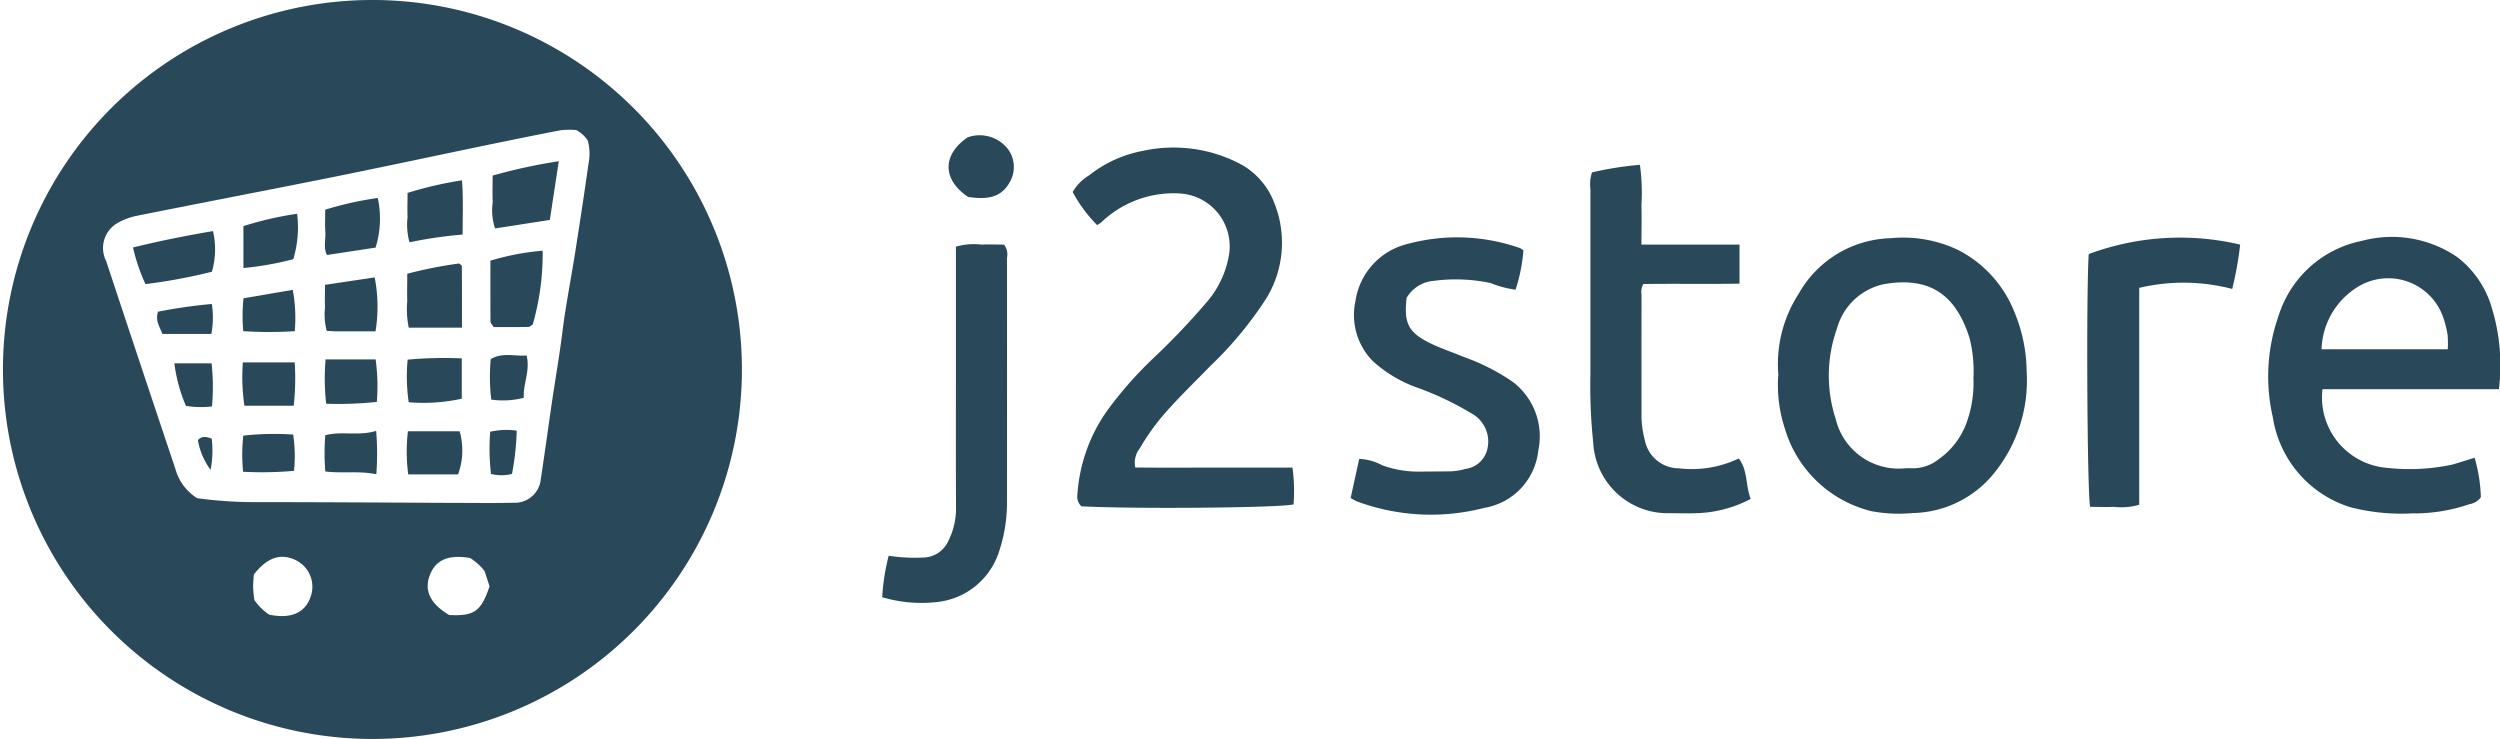 <svg id="logo-j2store" xmlns="http://www.w3.org/2000/svg" xmlns:xlink="http://www.w3.org/1999/xlink" width="135.328" height="40" viewBox="0 0 135.328 40">
  <defs>
    <clipPath id="clip-path">
      <rect id="Rectángulo_6466" data-name="Rectángulo 6466" width="135.328" height="40" fill="#294859"/>
    </clipPath>
  </defs>
  <g id="Grupo_16716" data-name="Grupo 16716" transform="translate(0 0)" clip-path="url(#clip-path)">
    <path id="Trazado_16830" data-name="Trazado 16830" d="M229.245,30.9H219.7a3.825,3.825,0,0,0,3.529,4.261,10.987,10.987,0,0,0,3.507-.181c.379-.108.754-.232,1.2-.368a8.438,8.438,0,0,1,.338,2.138.952.952,0,0,1-.616.374,9.247,9.247,0,0,1-3.115.5,11.08,11.08,0,0,1-3.315-.33,6.058,6.058,0,0,1-4.214-4.871,9.846,9.846,0,0,1,.31-5.493,5.942,5.942,0,0,1,4.508-4.058,6.263,6.263,0,0,1,5.172.884,5.332,5.332,0,0,1,1.857,2.723,10.647,10.647,0,0,1,.391,4.423m-2.77-2.164a5.5,5.5,0,0,0-.007-.773,5.667,5.667,0,0,0-.225-.909,3.148,3.148,0,0,0-4.7-1.655,4.115,4.115,0,0,0-1.9,3.337Z" transform="translate(-93.982 -9.833)" fill="#294859"/>
    <path id="Trazado_16831" data-name="Trazado 16831" d="M169.922,30.126a7.009,7.009,0,0,1,1.1-4.364,5.9,5.9,0,0,1,4.994-3.012,6.9,6.9,0,0,1,3.673.655,6.433,6.433,0,0,1,3.028,3.378,8.549,8.549,0,0,1,.648,3.168,7.971,7.971,0,0,1-1.81,5.577,5.8,5.8,0,0,1-4.356,2.1,8.016,8.016,0,0,1-2.228-.1,6.49,6.49,0,0,1-4.692-4.467,7.49,7.49,0,0,1-.356-2.937m10.558.262a7.259,7.259,0,0,0-.211-2.245c-.777-2.446-2.254-3.3-4.6-2.909a3.355,3.355,0,0,0-2.573,2.411,7.566,7.566,0,0,0-.072,4.879,3.507,3.507,0,0,0,3.7,2.689,2.8,2.8,0,0,1,.431-.006,2.238,2.238,0,0,0,1.439-.485,4.141,4.141,0,0,0,1.529-2.013,6.359,6.359,0,0,0,.363-2.322" transform="translate(-73.66 -9.856)" fill="#294859"/>
    <path id="Trazado_16832" data-name="Trazado 16832" d="M102.982,33.544a.7.7,0,0,1-.218-.593,8.869,8.869,0,0,1,1.589-4.549,21.168,21.168,0,0,1,2.428-2.783,39.34,39.34,0,0,0,3.03-3.177,5.24,5.24,0,0,0,1.154-2.457,2.868,2.868,0,0,0-2.685-3.376,5.661,5.661,0,0,0-4.221,1.564,1.932,1.932,0,0,1-.223.151,7.724,7.724,0,0,1-1.326-1.794,2.6,2.6,0,0,1,.912-.915,6.6,6.6,0,0,1,2.87-1.306,7.768,7.768,0,0,1,5.414.771,4.025,4.025,0,0,1,1.732,2.077,5.776,5.776,0,0,1-.428,5.106,20.035,20.035,0,0,1-3.063,3.7c-.837.866-1.711,1.7-2.5,2.61a11.949,11.949,0,0,0-1.292,1.819,1.283,1.283,0,0,0-.259,1.052c1.4.016,2.834.006,4.263.007,1.405,0,2.81,0,4.25,0a9.2,9.2,0,0,1,.058,1.989c-.678.188-8.677.258-11.487.105" transform="translate(-44.446 -6.138)" fill="#294859"/>
    <path id="Trazado_16833" data-name="Trazado 16833" d="M129.078,36.786c.159-.724.309-1.412.463-2.113a2.859,2.859,0,0,1,1.249.347,5.739,5.739,0,0,0,2.1.34c.546-.005,1.092-.006,1.638-.016a3.212,3.212,0,0,0,.755-.128,1.4,1.4,0,0,0,1.213-1.17,1.721,1.721,0,0,0-.782-1.778,16.58,16.58,0,0,0-2.927-1.416,7.12,7.12,0,0,1-2.5-1.464,3.555,3.555,0,0,1-.953-3.242,3.744,3.744,0,0,1,2.848-3.115,10.265,10.265,0,0,1,6.074.235.827.827,0,0,1,.173.123,9.029,9.029,0,0,1-.424,2.123,5.331,5.331,0,0,1-1.354-.36,9.141,9.141,0,0,0-3.079-.117,1.864,1.864,0,0,0-1.466.924c-.151,1.392.094,1.878,1.323,2.473.563.272,1.163.468,1.742.711a11.4,11.4,0,0,1,2.67,1.352,3.7,3.7,0,0,1,1.392,3.73,3.517,3.517,0,0,1-2.927,3.1,11.512,11.512,0,0,1-6.914-.361,3.541,3.541,0,0,1-.316-.175" transform="translate(-55.965 -9.832)" fill="#294859"/>
    <path id="Trazado_16834" data-name="Trazado 16834" d="M152.073,16.16a18.325,18.325,0,0,1,2.59-.41,10.992,10.992,0,0,1,.082,2.177c.019.685,0,1.371,0,2.143h5.309v2.112c-1.77.033-3.511-.006-5.205.022a.869.869,0,0,0-.1.568q-.005,3.19,0,6.38a5.419,5.419,0,0,0,.185,1.528,1.88,1.88,0,0,0,1.848,1.5,5.887,5.887,0,0,0,3.229-.532c.5.631.361,1.443.647,2.189a6.728,6.728,0,0,1-2.638.757c-.573.037-1.15.019-1.725.014a4.035,4.035,0,0,1-4.161-3.843,28.493,28.493,0,0,1-.151-3.689q0-5,0-10a2.1,2.1,0,0,1,.087-.918" transform="translate(-65.892 -6.829)" fill="#294859"/>
    <path id="Trazado_16835" data-name="Trazado 16835" d="M84.309,42.449a11.752,11.752,0,0,1,.35-2.242,8.986,8.986,0,0,0,1.814.1,1.531,1.531,0,0,0,1.431-.931,3.915,3.915,0,0,0,.4-1.826c-.012-2.415-.005-4.829-.005-7.243q0-2.975,0-5.95v-.88a3.455,3.455,0,0,1,1.375-.112c.427-.018.855,0,1.229,0a.866.866,0,0,1,.159.719q.007,6.683,0,13.367a8.261,8.261,0,0,1-.4,2.442,3.961,3.961,0,0,1-3.358,2.818,7.507,7.507,0,0,1-3-.259" transform="translate(-36.554 -10.125)" fill="#294859"/>
    <path id="Trazado_16836" data-name="Trazado 16836" d="M199.547,23.6a14.185,14.185,0,0,1,8.2-.513,18.837,18.837,0,0,1-.431,2.4,10.406,10.406,0,0,0-5.033-.059v11.74a3.518,3.518,0,0,1-1.391.115c-.427.018-.855,0-1.266,0-.16-.728-.217-11.542-.077-13.684" transform="translate(-86.484 -9.846)" fill="#294859"/>
    <path id="Trazado_16837" data-name="Trazado 16837" d="M91.713,16.294C90.306,15.36,90.3,14,91.69,13.064a1.939,1.939,0,0,1,2.2.671,1.633,1.633,0,0,1,.058,1.783c-.484.867-1.307.91-2.236.776" transform="translate(-39.304 -5.632)" fill="#294859"/>
    <path id="Trazado_16838" data-name="Trazado 16838" d="M20.01,40a20,20,0,1,1,.3-40,20,20,0,0,1-.3,40M10.679,26.969A23.345,23.345,0,0,0,14,27.181c3.49,0,6.981.025,10.471.04,1.112,0,2.224.019,3.336-.007a1.409,1.409,0,0,0,1.466-1.263c.2-1.332.385-2.667.578-4s.428-2.659.595-4c.178-1.426.461-2.838.684-4.259.251-1.6.5-3.2.722-4.81a2.716,2.716,0,0,0-.033-1.267,1.629,1.629,0,0,0-.626-.575,4.457,4.457,0,0,0-.82.007c-1.264.238-2.524.5-3.784.757-2.845.59-5.685,1.2-8.533,1.775-3.542.712-7.092,1.388-10.635,2.1a3.447,3.447,0,0,0-1.033.378,1.561,1.561,0,0,0-.641,2.077q1.863,5.632,3.75,11.257a2.688,2.688,0,0,0,1.187,1.581m3.883,6.3c1.473.3,2.028-.337,2.246-.963a1.6,1.6,0,0,0-.763-1.966c-.826-.424-1.589-.18-2.31.76-.012.215-.041.46-.036.7s.044.485.063.676a3.055,3.055,0,0,0,.8.79M26.5,31.739l-.268-.826a3.027,3.027,0,0,0-.782-.706c-1.411-.249-1.968.29-2.212,1.008-.275.808.109,1.509,1.078,2.077,1.356.063,1.724-.187,2.184-1.553" transform="translate(0 0)" fill="#294859"/>
    <path id="Trazado_16839" data-name="Trazado 16839" d="M47.043,28.1c-.084-.14-.171-.218-.173-.3-.008-1.075-.005-2.15-.005-3.3a13.761,13.761,0,0,1,2.829-.541,13.948,13.948,0,0,1-.538,4c-.075.042-.154.126-.235.127-.612.011-1.223.006-1.879.006" transform="translate(-20.319 -10.389)" fill="#294859"/>
    <path id="Trazado_16840" data-name="Trazado 16840" d="M50.649,15.406c-.169,1.112-.324,2.124-.484,3.179l-2.965.461a3.092,3.092,0,0,1-.127-1.427c-.023-.458-.005-.919-.005-1.435a29.809,29.809,0,0,1,3.582-.777" transform="translate(-20.401 -6.68)" fill="#294859"/>
    <path id="Trazado_16841" data-name="Trazado 16841" d="M41.868,28.653H38.991a4.886,4.886,0,0,1-.08-1.447c-.016-.461,0-.923,0-1.471a23.378,23.378,0,0,1,2.809-.556c.065.058.146.1.146.136.007,1.076.006,2.151.006,3.338" transform="translate(-16.865 -10.917)" fill="#294859"/>
    <path id="Trazado_16842" data-name="Trazado 16842" d="M13.386,24.958a10.064,10.064,0,0,1-.675-1.985c1.455-.361,2.88-.639,4.33-.888a4.378,4.378,0,0,1-.06,2.2,29.557,29.557,0,0,1-3.6.67" transform="translate(-5.511 -9.576)" fill="#294859"/>
    <path id="Trazado_16843" data-name="Trazado 16843" d="M41.913,20.168a23.679,23.679,0,0,0-2.87.419,3.546,3.546,0,0,1-.105-1.367c-.019-.427,0-.854,0-1.307a20.552,20.552,0,0,1,2.944-.681c.08.994.035,1.928.036,2.937" transform="translate(-16.876 -7.471)" fill="#294859"/>
    <path id="Trazado_16844" data-name="Trazado 16844" d="M33.91,18.919a5.3,5.3,0,0,1-.117,2.687l-2.631.4c-.208-.389-.062-.821-.09-1.231-.027-.395-.006-.792-.006-1.221a18.109,18.109,0,0,1,2.844-.634" transform="translate(-13.461 -8.203)" fill="#294859"/>
    <path id="Trazado_16845" data-name="Trazado 16845" d="M33.781,29.431c-.723,0-1.4,0-2.07,0-.181,0-.361-.018-.569-.028a3.553,3.553,0,0,1-.091-1.284c-.019-.392,0-.786,0-1.208l2.687-.4a8.216,8.216,0,0,1,.046,2.92" transform="translate(-13.457 -11.494)" fill="#294859"/>
    <path id="Trazado_16846" data-name="Trazado 16846" d="M41.652,43.55h-2.7a9.478,9.478,0,0,1-.017-2.336h2.8a3.809,3.809,0,0,1-.085,2.336" transform="translate(-16.854 -17.869)" fill="#294859"/>
    <path id="Trazado_16847" data-name="Trazado 16847" d="M26.174,20.435a5.958,5.958,0,0,1-.206,2.454,16.607,16.607,0,0,1-2.7.479V21.1a18.3,18.3,0,0,1,2.9-.667" transform="translate(-10.091 -8.86)" fill="#294859"/>
    <path id="Trazado_16848" data-name="Trazado 16848" d="M41.853,34.236V36.42a9.62,9.62,0,0,1-2.871.192,9.463,9.463,0,0,1-.058-2.306,22.007,22.007,0,0,1,2.93-.07" transform="translate(-16.857 -14.838)" fill="#294859"/>
    <path id="Trazado_16849" data-name="Trazado 16849" d="M23.192,34.635H26a13.436,13.436,0,0,1-.055,2.346H23.276a10.617,10.617,0,0,1-.084-2.346" transform="translate(-10.046 -15.017)" fill="#294859"/>
    <path id="Trazado_16850" data-name="Trazado 16850" d="M31.081,34.346h2.71a10.715,10.715,0,0,1,.066,2.3,18.993,18.993,0,0,1-2.743.1,12.456,12.456,0,0,1-.033-2.4" transform="translate(-13.458 -14.892)" fill="#294859"/>
    <path id="Trazado_16851" data-name="Trazado 16851" d="M33.811,41.179a14.91,14.91,0,0,1,.009,2.347c-.926-.195-1.812-.036-2.762-.15a12.132,12.132,0,0,1,0-1.962c.884-.237,1.794.058,2.749-.235" transform="translate(-13.449 -17.854)" fill="#294859"/>
    <path id="Trazado_16852" data-name="Trazado 16852" d="M23.2,43.518a9.124,9.124,0,0,1,.011-1.956,15.069,15.069,0,0,1,2.7-.057,7.989,7.989,0,0,1,.044,1.963,19.594,19.594,0,0,1-2.76.05" transform="translate(-10.04 -17.981)" fill="#294859"/>
    <path id="Trazado_16853" data-name="Trazado 16853" d="M26.01,29.936a21.533,21.533,0,0,1-2.791,0,9.428,9.428,0,0,1,.014-1.779L25.9,27.7a8.411,8.411,0,0,1,.109,2.237" transform="translate(-10.052 -12.01)" fill="#294859"/>
    <path id="Trazado_16854" data-name="Trazado 16854" d="M48.806,33.95c.206.842-.2,1.532-.15,2.29a4.457,4.457,0,0,1-1.764.1,10.5,10.5,0,0,1-.028-2.188c.617-.38,1.26-.151,1.942-.2" transform="translate(-20.3 -14.709)" fill="#294859"/>
    <path id="Trazado_16855" data-name="Trazado 16855" d="M18.7,37.057a4.975,4.975,0,0,1-1.41-.032,8.522,8.522,0,0,1-.625-2.3h2.015a11.643,11.643,0,0,1,.02,2.331" transform="translate(-7.226 -15.056)" fill="#294859"/>
    <path id="Trazado_16856" data-name="Trazado 16856" d="M17.978,29.053a4.8,4.8,0,0,1-.026,1.622H15.3c-.118-.352-.4-.7-.236-1.205a27.643,27.643,0,0,1,2.911-.417" transform="translate(-6.511 -12.597)" fill="#294859"/>
    <path id="Trazado_16857" data-name="Trazado 16857" d="M48,43.47a2.282,2.282,0,0,1-1.136,0,11.707,11.707,0,0,1-.044-2.283,4.04,4.04,0,0,1,1.436-.061A14.608,14.608,0,0,1,48,43.47" transform="translate(-20.285 -17.816)" fill="#294859"/>
    <path id="Trazado_16858" data-name="Trazado 16858" d="M19.6,43.54a3.774,3.774,0,0,1-.686-1.611c.221-.241.449-.18.746-.083a5.43,5.43,0,0,1-.06,1.694" transform="translate(-8.201 -18.106)" fill="#294859"/>
  </g>
</svg>

